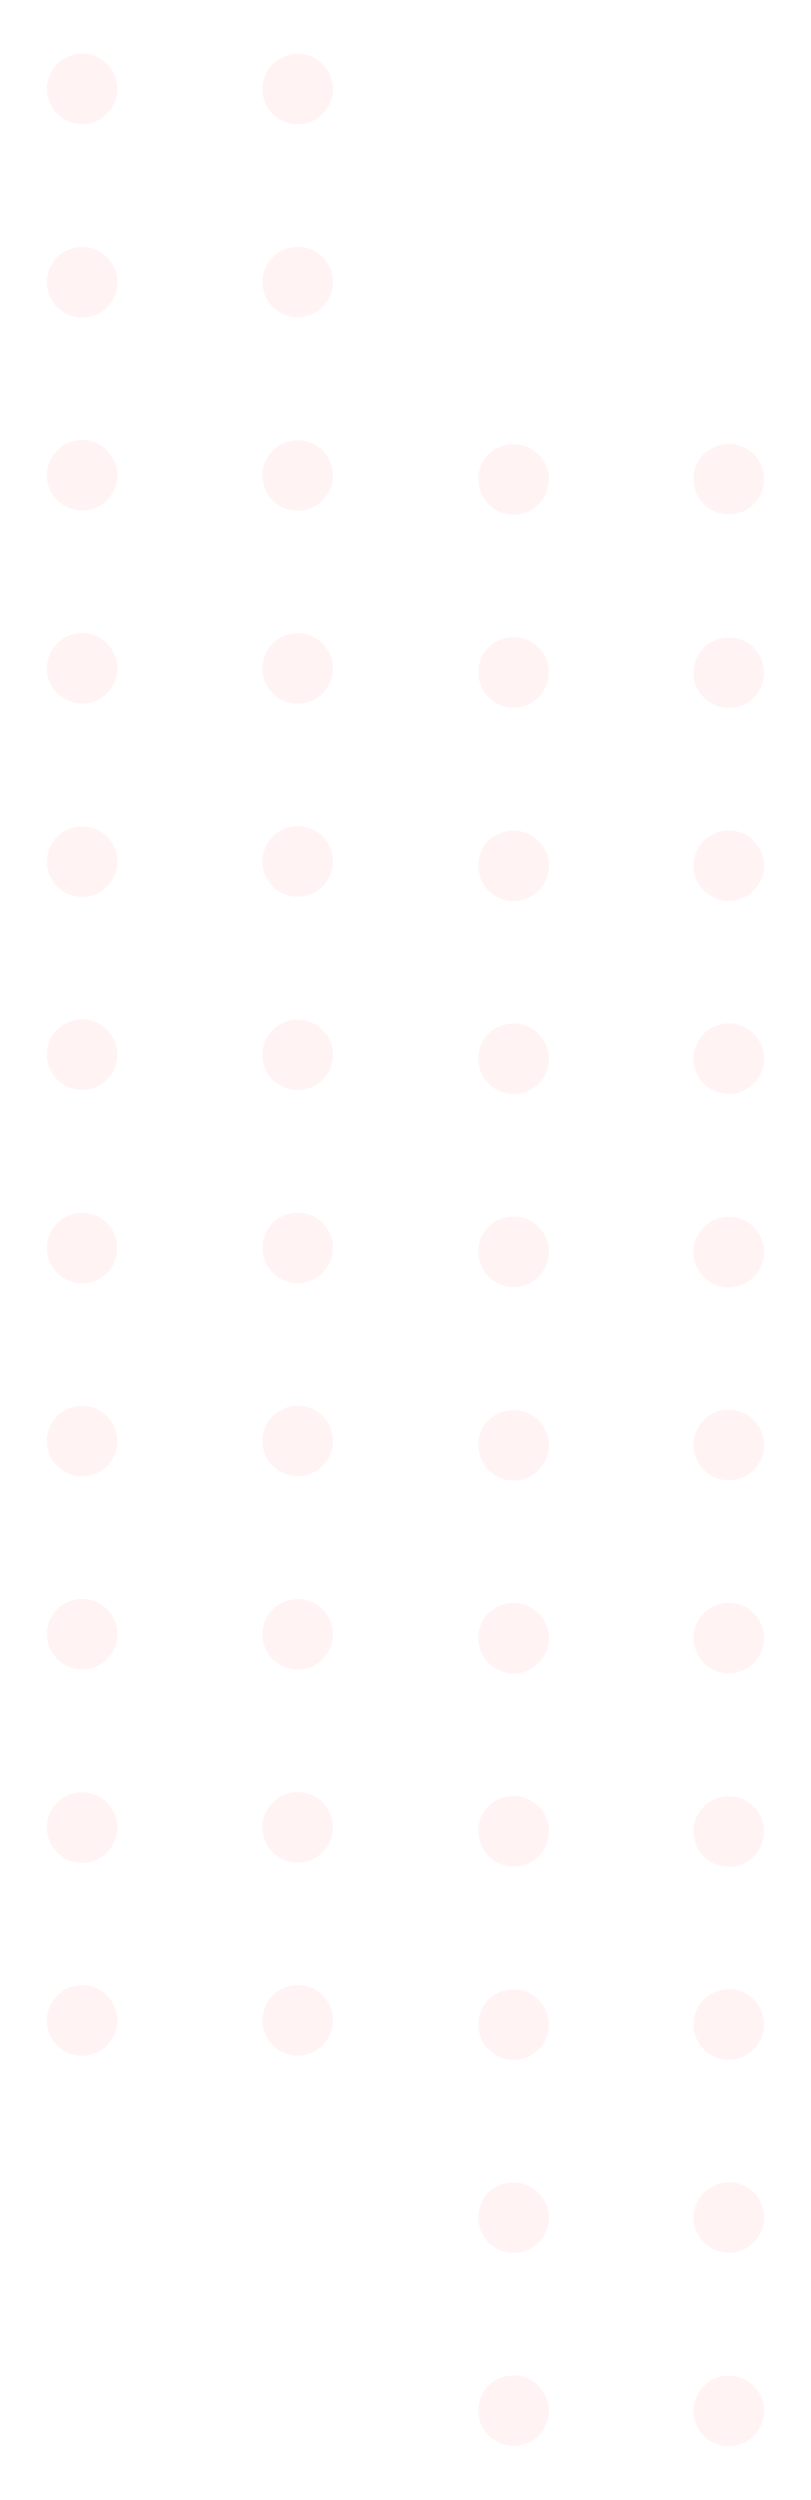<svg xmlns="http://www.w3.org/2000/svg" xmlns:xlink="http://www.w3.org/1999/xlink" id="Layer_1" x="0px" y="0px" viewBox="0 0 174.9 538.9" style="enable-background:new 0 0 174.9 538.9;" xml:space="preserve">
<style type="text/css">
	.st0{opacity:7.000000e-02;}
	.st1{fill:#FF5C4C;}
</style>
<g id="Group_103" transform="translate(-3851 -133.842) rotate(-90)" class="st0">
	<g id="Group_24" transform="translate(-191.935 3851)">
		<path id="Path_36" class="st1" d="M-369.8,64.2c0,4.2-3.4,7.6-7.6,7.6c-4.2,0-7.6-3.4-7.6-7.6c0-4.2,3.4-7.6,7.6-7.6c0,0,0,0,0,0    C-373.3,56.6-369.8,60-369.8,64.2z"></path>
		<path id="Path_37" class="st1" d="M-328.2,64.2c0,4.2-3.4,7.6-7.6,7.6c-4.2,0-7.6-3.4-7.6-7.6c0-4.2,3.4-7.6,7.6-7.6h0    C-331.6,56.6-328.2,60-328.2,64.2z"></path>
		<path id="Path_38" class="st1" d="M-286.6,64.2c0,4.2-3.4,7.6-7.6,7.6c-4.2,0-7.6-3.4-7.6-7.6c0-4.2,3.4-7.6,7.6-7.6h0    C-290,56.6-286.6,60-286.6,64.2z"></path>
		<path id="Path_39" class="st1" d="M-244.9,64.2c0,4.2-3.4,7.6-7.6,7.6c-4.2,0-7.6-3.4-7.6-7.6c0-4.2,3.4-7.6,7.6-7.6h0    C-248.4,56.6-244.9,60-244.9,64.2z"></path>
		<path id="Path_40" class="st1" d="M-203.3,64.2c0,4.2-3.4,7.6-7.6,7.6s-7.6-3.4-7.6-7.6c0-4.2,3.4-7.6,7.6-7.6h0    C-206.7,56.6-203.3,60-203.3,64.2z"></path>
		<path id="Path_41" class="st1" d="M-161.7,64.2c0,4.2-3.4,7.6-7.6,7.6s-7.6-3.4-7.6-7.6c0-4.2,3.4-7.6,7.6-7.6h0    C-165.1,56.6-161.7,60-161.7,64.2z"></path>
		<path id="Path_42" class="st1" d="M-120,64.2c0,4.2-3.4,7.6-7.6,7.6s-7.6-3.4-7.6-7.6c0-4.2,3.4-7.6,7.6-7.6h0    C-123.4,56.6-120,60-120,64.2z"></path>
		<path id="Path_43" class="st1" d="M-78.4,64.2c0,4.2-3.4,7.6-7.6,7.6c-4.2,0-7.6-3.4-7.6-7.6c0-4.2,3.4-7.6,7.6-7.6h0    C-81.8,56.6-78.4,60-78.4,64.2z"></path>
		<path id="Path_44" class="st1" d="M-36.8,64.2c0,4.2-3.4,7.6-7.6,7.6c-4.2,0-7.6-3.4-7.6-7.6c0-4.2,3.4-7.6,7.6-7.6c0,0,0,0,0,0    C-40.2,56.6-36.8,60-36.8,64.2z"></path>
		<path id="Path_45" class="st1" d="M4.9,64.2c0,4.2-3.4,7.6-7.6,7.6s-7.6-3.4-7.6-7.6c0-4.2,3.4-7.6,7.6-7.6h0    C1.5,56.6,4.9,60,4.9,64.2z"></path>
		<path id="Path_46" class="st1" d="M46.5,64.2c0,4.2-3.4,7.6-7.6,7.6s-7.6-3.4-7.6-7.6c0-4.2,3.4-7.6,7.6-7.6h0    C43.1,56.6,46.5,60,46.5,64.2z"></path>
	</g>
	<g id="Group_34" transform="translate(-142.036 3896.16)">
		<path id="Path_36-2" class="st1" d="M-503.9,112c0,4.2-3.4,7.6-7.6,7.6c-4.2,0-7.6-3.4-7.6-7.6c0-4.2,3.4-7.6,7.6-7.6c0,0,0,0,0,0    C-507.3,104.4-503.9,107.8-503.9,112z"></path>
		<path id="Path_37-2" class="st1" d="M-462.2,112c0,4.2-3.4,7.6-7.6,7.6c-4.2,0-7.6-3.4-7.6-7.6c0-4.2,3.4-7.6,7.6-7.6l0,0    C-465.7,104.4-462.2,107.8-462.2,112z"></path>
		<path id="Path_38-2" class="st1" d="M-420.6,112c0,4.2-3.4,7.6-7.6,7.6c-4.2,0-7.6-3.4-7.6-7.6c0-4.2,3.4-7.6,7.6-7.6h0    C-424,104.4-420.6,107.8-420.6,112z"></path>
		<path id="Path_39-2" class="st1" d="M-379,112c0,4.2-3.4,7.6-7.6,7.6s-7.6-3.4-7.6-7.6c0-4.2,3.4-7.6,7.6-7.6h0    C-382.4,104.4-379,107.8-379,112z"></path>
		<path id="Path_40-2" class="st1" d="M-337.3,112c0,4.2-3.4,7.6-7.6,7.6c-4.2,0-7.6-3.4-7.6-7.6c0-4.2,3.4-7.6,7.6-7.6h0    C-340.8,104.4-337.3,107.8-337.3,112z"></path>
		<path id="Path_41-2" class="st1" d="M-295.7,112c0,4.2-3.4,7.6-7.6,7.6c-4.2,0-7.6-3.4-7.6-7.6c0-4.2,3.4-7.6,7.6-7.6l0,0    C-299.1,104.4-295.7,107.8-295.7,112z"></path>
		<path id="Path_42-2" class="st1" d="M-254.1,112c0,4.2-3.4,7.6-7.6,7.6c-4.2,0-7.6-3.4-7.6-7.6c0-4.2,3.4-7.6,7.6-7.6l0,0    C-257.5,104.4-254.1,107.8-254.1,112z"></path>
		<path id="Path_43-2" class="st1" d="M-212.4,112c0,4.2-3.4,7.6-7.6,7.6c-4.2,0-7.6-3.4-7.6-7.6c0-4.2,3.4-7.6,7.6-7.6h0    C-215.9,104.4-212.4,107.8-212.4,112z"></path>
		<path id="Path_44-2" class="st1" d="M-170.8,112c0,4.2-3.4,7.6-7.6,7.6c-4.2,0-7.6-3.4-7.6-7.6c0-4.2,3.4-7.6,7.6-7.6c0,0,0,0,0,0    C-174.2,104.4-170.8,107.8-170.8,112z"></path>
		<path id="Path_45-2" class="st1" d="M-129.2,112c0,4.2-3.4,7.6-7.6,7.6c-4.2,0-7.6-3.4-7.6-7.6c0-4.2,3.4-7.6,7.6-7.6h0    C-132.6,104.4-129.2,107.8-129.2,112z"></path>
		<path id="Path_46-2" class="st1" d="M-87.5,112c0,4.2-3.4,7.6-7.6,7.6c-4.2,0-7.6-3.4-7.6-7.6c0-4.2,3.4-7.6,7.6-7.6h0    C-90.9,104.4-87.5,107.8-87.5,112z"></path>
	</g>
	<g id="Group_25" transform="translate(-216.884 3851)">
		<path id="Path_47" class="st1" d="M-344.9,17.7c0,4.2-3.4,7.6-7.6,7.6c-4.2,0-7.6-3.4-7.6-7.6c0-4.2,3.4-7.6,7.6-7.6c0,0,0,0,0,0    C-348.3,10.1-344.9,13.5-344.9,17.7z"></path>
		<path id="Path_48" class="st1" d="M-303.3,17.7c0,4.2-3.4,7.6-7.6,7.6c-4.2,0-7.6-3.4-7.6-7.6c0-4.2,3.4-7.6,7.6-7.6h0    C-306.7,10.1-303.3,13.5-303.3,17.7z"></path>
		<path id="Path_49" class="st1" d="M-261.6,17.7c0,4.2-3.4,7.6-7.6,7.6c-4.2,0-7.6-3.4-7.6-7.6c0-4.2,3.4-7.6,7.6-7.6h0    C-265,10.1-261.6,13.5-261.6,17.7z"></path>
		<path id="Path_50" class="st1" d="M-220,17.7c0,4.2-3.4,7.6-7.6,7.6s-7.6-3.4-7.6-7.6c0-4.2,3.4-7.6,7.6-7.6h0    C-223.4,10.1-220,13.5-220,17.7z"></path>
		<path id="Path_51" class="st1" d="M-178.4,17.7c0,4.2-3.4,7.6-7.6,7.6s-7.6-3.4-7.6-7.6c0-4.2,3.4-7.6,7.6-7.6h0    C-181.8,10.1-178.4,13.5-178.4,17.7z"></path>
		<path id="Path_52" class="st1" d="M-136.7,17.7c0,4.2-3.4,7.6-7.6,7.6s-7.6-3.4-7.6-7.6c0-4.2,3.4-7.6,7.6-7.6h0    C-140.1,10.1-136.7,13.5-136.7,17.7z"></path>
		<path id="Path_53" class="st1" d="M-95.1,17.7c0,4.2-3.4,7.6-7.6,7.6c-4.2,0-7.6-3.4-7.6-7.6c0-4.2,3.4-7.6,7.6-7.6h0    C-98.5,10.1-95.1,13.5-95.1,17.7z"></path>
		<path id="Path_54" class="st1" d="M-53.4,17.7c0,4.2-3.4,7.6-7.6,7.6s-7.6-3.4-7.6-7.6c0-4.2,3.4-7.6,7.6-7.6h0    C-56.9,10.1-53.4,13.5-53.4,17.7z"></path>
		<path id="Path_55" class="st1" d="M-11.8,17.7c0,4.2-3.4,7.6-7.6,7.6c-4.2,0-7.6-3.4-7.6-7.6c0-4.2,3.4-7.6,7.6-7.6c0,0,0,0,0,0    C-15.2,10.1-11.8,13.5-11.8,17.7z"></path>
		<path id="Path_56" class="st1" d="M29.8,17.7c0,4.2-3.4,7.6-7.6,7.6s-7.6-3.4-7.6-7.6c0-4.2,3.4-7.6,7.6-7.6h0    C26.4,10.1,29.8,13.5,29.8,17.7z"></path>
		<path id="Path_57" class="st1" d="M71.5,17.7c0,4.2-3.4,7.6-7.6,7.6s-7.6-3.4-7.6-7.6c0-4.2,3.4-7.6,7.6-7.6h0    C68,10.1,71.5,13.5,71.5,17.7z"></path>
	</g>
	<g id="Group_33" transform="translate(-166.984 3896.16)">
		<path id="Path_47-2" class="st1" d="M-478.9,65.6c0,4.2-3.4,7.6-7.6,7.6c-4.2,0-7.6-3.4-7.6-7.6c0-4.2,3.4-7.6,7.6-7.6    c0,0,0,0,0,0C-482.4,57.9-478.9,61.3-478.9,65.6z"></path>
		<path id="Path_48-2" class="st1" d="M-437.3,65.6c0,4.2-3.4,7.6-7.6,7.6c-4.2,0-7.6-3.4-7.6-7.6c0-4.2,3.4-7.6,7.6-7.6h0    C-440.7,57.9-437.3,61.3-437.3,65.6z"></path>
		<path id="Path_49-2" class="st1" d="M-395.7,65.6c0,4.2-3.4,7.6-7.6,7.6c-4.2,0-7.6-3.4-7.6-7.6c0-4.2,3.4-7.6,7.6-7.6h0    C-399.1,57.9-395.7,61.3-395.7,65.6z"></path>
		<path id="Path_50-2" class="st1" d="M-354,65.6c0,4.2-3.4,7.6-7.6,7.6s-7.6-3.4-7.6-7.6c0-4.2,3.4-7.6,7.6-7.6h0    C-357.4,57.9-354,61.3-354,65.6z"></path>
		<path id="Path_51-2" class="st1" d="M-312.4,65.6c0,4.2-3.4,7.6-7.6,7.6s-7.6-3.4-7.6-7.6c0-4.2,3.4-7.6,7.6-7.6h0    C-315.8,57.9-312.4,61.3-312.4,65.6z"></path>
		<path id="Path_52-2" class="st1" d="M-270.8,65.6c0,4.2-3.4,7.6-7.6,7.6c-4.2,0-7.6-3.4-7.6-7.6c0-4.2,3.4-7.6,7.6-7.6h0    C-274.2,57.9-270.8,61.3-270.8,65.6z"></path>
		<path id="Path_53-2" class="st1" d="M-229.1,65.6c0,4.2-3.4,7.6-7.6,7.6c-4.2,0-7.6-3.4-7.6-7.6c0-4.2,3.4-7.6,7.6-7.6h0    C-232.5,57.9-229.1,61.3-229.1,65.6z"></path>
		<path id="Path_54-2" class="st1" d="M-187.5,65.6c0,4.2-3.4,7.6-7.6,7.6c-4.2,0-7.6-3.4-7.6-7.6c0-4.2,3.4-7.6,7.6-7.6h0    C-190.9,57.9-187.5,61.3-187.5,65.6z"></path>
		<path id="Path_55-2" class="st1" d="M-145.9,65.6c0,4.2-3.4,7.6-7.6,7.6c-4.2,0-7.6-3.4-7.6-7.6c0-4.2,3.4-7.6,7.6-7.6    c0,0,0,0,0,0C-149.3,57.9-145.9,61.3-145.9,65.6z"></path>
		<path id="Path_56-2" class="st1" d="M-104.2,65.6c0,4.2-3.4,7.6-7.6,7.6c-4.2,0-7.6-3.4-7.6-7.6c0-4.2,3.4-7.6,7.6-7.6h0    C-107.6,57.9-104.2,61.3-104.2,65.6z"></path>
		<path id="Path_57-2" class="st1" d="M-62.6,65.6c0,4.2-3.4,7.6-7.6,7.6c-4.2,0-7.6-3.4-7.6-7.6c0-4.2,3.4-7.6,7.6-7.6h0    C-66,57.9-62.6,61.3-62.6,65.6z"></path>
	</g>
</g>
</svg>